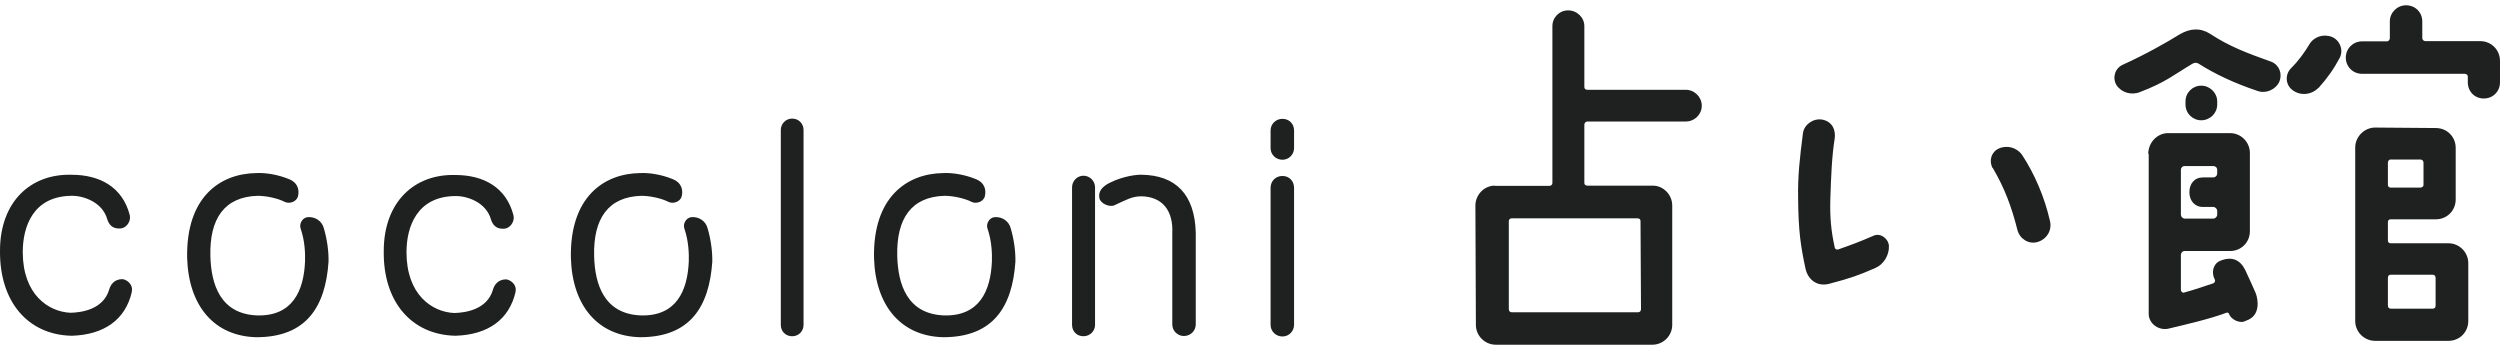 <svg width="150" height="21" viewBox="0 0 150 21" fill="none" xmlns="http://www.w3.org/2000/svg">
<path d="M7.903 17.545C7.525 19.143 6.29 20.087 4.3 20.146C1.642 20.087 -0.029 18.068 0 15.047C0 12.098 1.845 10.413 4.3 10.486C5.971 10.486 7.351 11.212 7.787 12.912C7.874 13.289 7.569 13.739 7.133 13.71C6.712 13.71 6.523 13.434 6.436 13.158C6.145 12.113 4.983 11.735 4.3 11.749C1.99 11.764 1.366 13.594 1.366 15.12C1.366 17.676 2.906 18.707 4.228 18.766C4.91 18.751 6.203 18.562 6.552 17.371C6.624 17.11 6.828 16.761 7.322 16.747C7.554 16.747 8.019 17.037 7.903 17.516V17.545Z" fill="#1F2121"/>
<path d="M19.712 15.715C19.523 18.417 18.376 20.233 15.383 20.233C12.87 20.174 11.316 18.373 11.229 15.482C11.156 11.836 13.19 10.413 15.383 10.384C16.008 10.355 16.72 10.5 17.301 10.732C17.926 10.965 17.955 11.459 17.882 11.764C17.809 12.098 17.374 12.258 17.083 12.112C16.662 11.895 15.964 11.749 15.456 11.749C13.48 11.807 12.565 13.1 12.623 15.366C12.667 17.037 13.204 18.838 15.427 18.925C17.548 18.983 18.231 17.458 18.303 15.671C18.318 15.192 18.289 14.451 18.042 13.725C17.926 13.42 18.158 13.042 18.478 13.028C18.913 12.998 19.306 13.26 19.422 13.667C19.64 14.379 19.727 15.148 19.712 15.715Z" fill="#1F2121"/>
<path d="M30.927 17.545C30.549 19.143 29.315 20.087 27.325 20.145C24.666 20.087 22.981 18.083 23.025 15.061C23.025 12.112 24.87 10.427 27.325 10.5C28.995 10.5 30.375 11.226 30.811 12.926C30.898 13.303 30.593 13.754 30.157 13.725C29.736 13.725 29.547 13.449 29.46 13.173C29.169 12.127 28.007 11.749 27.325 11.764C25.015 11.778 24.39 13.609 24.39 15.134C24.39 17.691 25.93 18.722 27.252 18.78C27.935 18.765 29.227 18.577 29.576 17.385C29.649 17.124 29.852 16.775 30.346 16.761C30.578 16.761 31.043 17.051 30.927 17.531V17.545Z" fill="#1F2121"/>
<path d="M42.737 15.715C42.548 18.417 41.4 20.233 38.408 20.233C35.895 20.174 34.34 18.373 34.253 15.482C34.181 11.836 36.214 10.413 38.408 10.384C39.032 10.355 39.744 10.5 40.325 10.732C40.95 10.965 40.979 11.459 40.906 11.764C40.834 12.098 40.398 12.258 40.108 12.112C39.686 11.895 38.989 11.749 38.48 11.749C36.505 11.807 35.59 13.1 35.648 15.366C35.691 17.037 36.229 18.838 38.452 18.925C40.572 18.983 41.255 17.458 41.328 15.671C41.342 15.192 41.313 14.451 41.066 13.725C40.95 13.42 41.182 13.042 41.502 13.028C41.938 12.998 42.33 13.26 42.446 13.667C42.664 14.379 42.751 15.148 42.737 15.715Z" fill="#1F2121"/>
<path d="M48.213 19.492C48.213 19.87 47.923 20.175 47.53 20.175C47.138 20.175 46.848 19.884 46.848 19.492V7.798C46.848 7.435 47.138 7.115 47.53 7.115C47.923 7.115 48.213 7.42 48.213 7.798V19.492Z" fill="#1F2121"/>
<path d="M60.924 15.715C60.735 18.417 59.588 20.233 56.595 20.233C54.082 20.174 52.528 18.373 52.441 15.482C52.368 11.836 54.402 10.413 56.595 10.384C57.22 10.355 57.932 10.5 58.513 10.732C59.138 10.965 59.167 11.459 59.094 11.764C59.021 12.098 58.586 12.258 58.295 12.112C57.874 11.895 57.176 11.749 56.668 11.749C54.692 11.807 53.777 13.1 53.835 15.366C53.879 17.037 54.416 18.838 56.639 18.925C58.76 18.983 59.443 17.458 59.515 15.671C59.53 15.192 59.501 14.451 59.254 13.725C59.138 13.42 59.37 13.042 59.69 13.028C60.125 12.998 60.517 13.26 60.634 13.667C60.852 14.379 60.939 15.148 60.924 15.715Z" fill="#1F2121"/>
<path d="M65.703 19.492C65.703 19.869 65.398 20.174 65.005 20.174C64.613 20.174 64.323 19.884 64.323 19.492V11.241C64.323 10.863 64.628 10.543 65.005 10.543C65.383 10.543 65.703 10.848 65.703 11.241V19.492ZM70.337 14.015C70.409 12.65 69.756 11.807 68.492 11.778C67.925 11.778 67.591 11.982 66.865 12.316C66.589 12.446 66.037 12.229 65.964 11.894C65.877 11.459 66.168 11.183 66.56 10.979C67.417 10.543 68.274 10.471 68.506 10.485C70.496 10.514 71.688 11.618 71.746 13.972V19.463C71.746 19.84 71.441 20.16 71.034 20.16C70.656 20.16 70.337 19.855 70.337 19.463V14.015Z" fill="#1F2121"/>
<path d="M77.644 7.827V8.888C77.644 9.265 77.339 9.585 76.947 9.585C76.555 9.585 76.235 9.28 76.235 8.888V7.827C76.235 7.45 76.54 7.13 76.947 7.13C77.354 7.13 77.644 7.435 77.644 7.827ZM77.644 11.27V19.492C77.644 19.87 77.339 20.189 76.947 20.189C76.555 20.189 76.235 19.884 76.235 19.492V11.27C76.235 10.863 76.54 10.558 76.947 10.558C77.354 10.558 77.644 10.863 77.644 11.27Z" fill="#1F2121"/>
<path d="M89.716 11.154H92.955C93.057 11.154 93.144 11.081 93.144 10.994V1.566C93.144 1.043 93.565 0.622 94.088 0.622C94.611 0.622 95.061 1.043 95.061 1.566V5.227C95.061 5.329 95.134 5.387 95.25 5.387H101.148C101.671 5.387 102.107 5.822 102.107 6.345C102.107 6.868 101.671 7.29 101.148 7.29H95.25C95.134 7.29 95.061 7.391 95.061 7.479V10.979C95.061 11.081 95.134 11.139 95.25 11.139H99.172C99.811 11.139 100.334 11.691 100.334 12.33V19.492C100.334 20.16 99.782 20.683 99.143 20.683H89.745C89.106 20.683 88.553 20.16 88.553 19.492L88.524 12.33C88.524 11.691 89.047 11.139 89.686 11.139L89.716 11.154ZM90.529 18.548C90.529 18.664 90.602 18.736 90.703 18.736H98.286C98.388 18.736 98.46 18.664 98.46 18.548C98.46 17.734 98.431 14.102 98.431 13.26C98.431 13.158 98.359 13.1 98.243 13.1H90.703C90.602 13.1 90.529 13.173 90.529 13.26V18.548Z" fill="#1F2121"/>
<path d="M107.888 11.895C107.859 10.587 107.99 9.44 108.178 7.987C108.251 7.464 108.803 7.086 109.326 7.174C109.951 7.29 110.154 7.813 110.081 8.321C109.907 9.396 109.863 10.631 109.82 11.967C109.791 13.042 109.863 13.841 110.081 14.829C110.081 14.931 110.183 14.989 110.27 14.974C111.098 14.684 111.534 14.524 112.406 14.146C112.812 13.957 113.292 14.291 113.335 14.742C113.364 15.294 113.03 15.86 112.522 16.078C111.519 16.514 111.098 16.674 109.718 17.037C108.905 17.226 108.44 16.63 108.338 16.151C108.048 14.815 107.902 13.885 107.888 11.924V11.895ZM119.553 10.079C119.32 9.643 119.48 9.12 119.916 8.917C120.41 8.684 121.005 8.844 121.325 9.294C122.08 10.442 122.676 11.837 122.995 13.246C123.141 13.812 122.806 14.364 122.24 14.524C121.717 14.669 121.194 14.335 121.049 13.812C120.7 12.432 120.293 11.314 119.567 10.079H119.553Z" fill="#1F2121"/>
<path d="M127.353 3.89C128.733 3.266 130.012 2.54 130.782 2.06C131.406 1.697 132.016 1.653 132.612 2.031C133.759 2.786 134.805 3.179 136.273 3.702C136.752 3.89 136.955 4.413 136.766 4.893C136.534 5.387 135.953 5.634 135.459 5.459C134.108 5.009 132.917 4.457 131.915 3.818C131.798 3.745 131.653 3.745 131.508 3.847C130.433 4.486 129.939 4.936 128.414 5.517C127.891 5.735 127.295 5.561 126.99 5.111C126.729 4.675 126.889 4.108 127.353 3.89ZM128.893 9.251C128.893 8.539 129.445 7.987 130.084 7.987H133.803C134.471 7.987 134.994 8.539 134.994 9.178V13.87C134.994 14.538 134.471 15.061 133.803 15.061H131.087C130.941 15.061 130.854 15.178 130.854 15.294V17.386C130.854 17.502 130.97 17.603 131.072 17.545C131.668 17.386 132.234 17.182 132.815 16.993C132.888 16.95 132.931 16.848 132.888 16.775C132.67 16.369 132.772 15.846 133.193 15.657C133.905 15.352 134.413 15.584 134.718 16.209C134.936 16.659 135.139 17.139 135.343 17.589C135.488 17.967 135.648 18.94 134.791 19.23L134.689 19.274C134.384 19.419 133.861 19.172 133.745 18.838C133.716 18.765 133.643 18.736 133.585 18.765C132.626 19.129 131.13 19.477 130.084 19.724C129.489 19.84 128.922 19.39 128.922 18.838V9.222L128.893 9.251ZM132.176 12.418C131.682 12.418 131.363 12.04 131.363 11.531C131.363 11.023 131.668 10.645 132.176 10.645H132.801C132.917 10.645 133.033 10.544 133.033 10.413V10.195C133.033 10.05 132.917 9.963 132.801 9.963H131.087C130.941 9.963 130.854 10.064 130.854 10.195V12.882C130.854 12.998 130.956 13.115 131.087 13.115H132.801C132.917 13.115 133.033 12.998 133.033 12.882V12.65C133.033 12.534 132.917 12.418 132.801 12.418H132.176ZM133.033 6.084V6.273C133.033 6.796 132.597 7.217 132.074 7.217C131.551 7.217 131.13 6.796 131.13 6.273V6.084C131.13 5.561 131.551 5.14 132.074 5.14C132.597 5.14 133.033 5.576 133.033 6.084ZM139.105 5.27C138.698 5.692 138.03 5.764 137.565 5.416C137.13 5.111 137.086 4.486 137.449 4.108C137.929 3.629 138.263 3.15 138.539 2.699C138.8 2.22 139.367 2.017 139.89 2.205C140.384 2.394 140.63 2.99 140.384 3.469C140.049 4.108 139.643 4.689 139.105 5.285V5.27ZM145.337 2.278C145.337 2.38 145.41 2.467 145.526 2.467H148.809C149.477 2.467 150 2.99 150 3.658V4.936C150 5.488 149.579 5.91 149.027 5.91C148.475 5.91 148.068 5.488 148.068 4.936V4.588C148.068 4.486 147.966 4.428 147.879 4.428H141.72C141.168 4.428 140.747 3.992 140.747 3.455C140.747 2.917 141.182 2.481 141.72 2.481H143.216C143.318 2.481 143.39 2.38 143.39 2.293V1.29C143.39 0.738 143.841 0.317 144.364 0.317C144.916 0.317 145.337 0.738 145.337 1.29V2.293V2.278ZM143.434 13.158C143.332 13.158 143.274 13.231 143.274 13.318V14.437C143.274 14.538 143.347 14.596 143.434 14.596H146.906C147.574 14.596 148.097 15.148 148.097 15.788V19.259C148.097 19.928 147.574 20.451 146.906 20.451H142.504C141.865 20.451 141.313 19.928 141.313 19.259V8.844C141.313 8.205 141.865 7.653 142.504 7.653L146.151 7.682C146.819 7.682 147.342 8.205 147.342 8.873V11.967C147.342 12.635 146.819 13.158 146.151 13.158H143.434ZM143.434 9.57C143.332 9.57 143.274 9.672 143.274 9.759V11.096C143.274 11.197 143.347 11.255 143.434 11.255H145.221C145.337 11.255 145.41 11.183 145.41 11.096V9.759C145.41 9.657 145.337 9.57 145.221 9.57H143.434ZM145.976 18.519C146.078 18.519 146.136 18.446 146.136 18.344V16.674C146.136 16.558 146.063 16.485 145.976 16.485H143.434C143.332 16.485 143.274 16.558 143.274 16.674V18.344C143.274 18.446 143.347 18.519 143.434 18.519H145.976Z" fill="#1F2121"/>
</svg>
